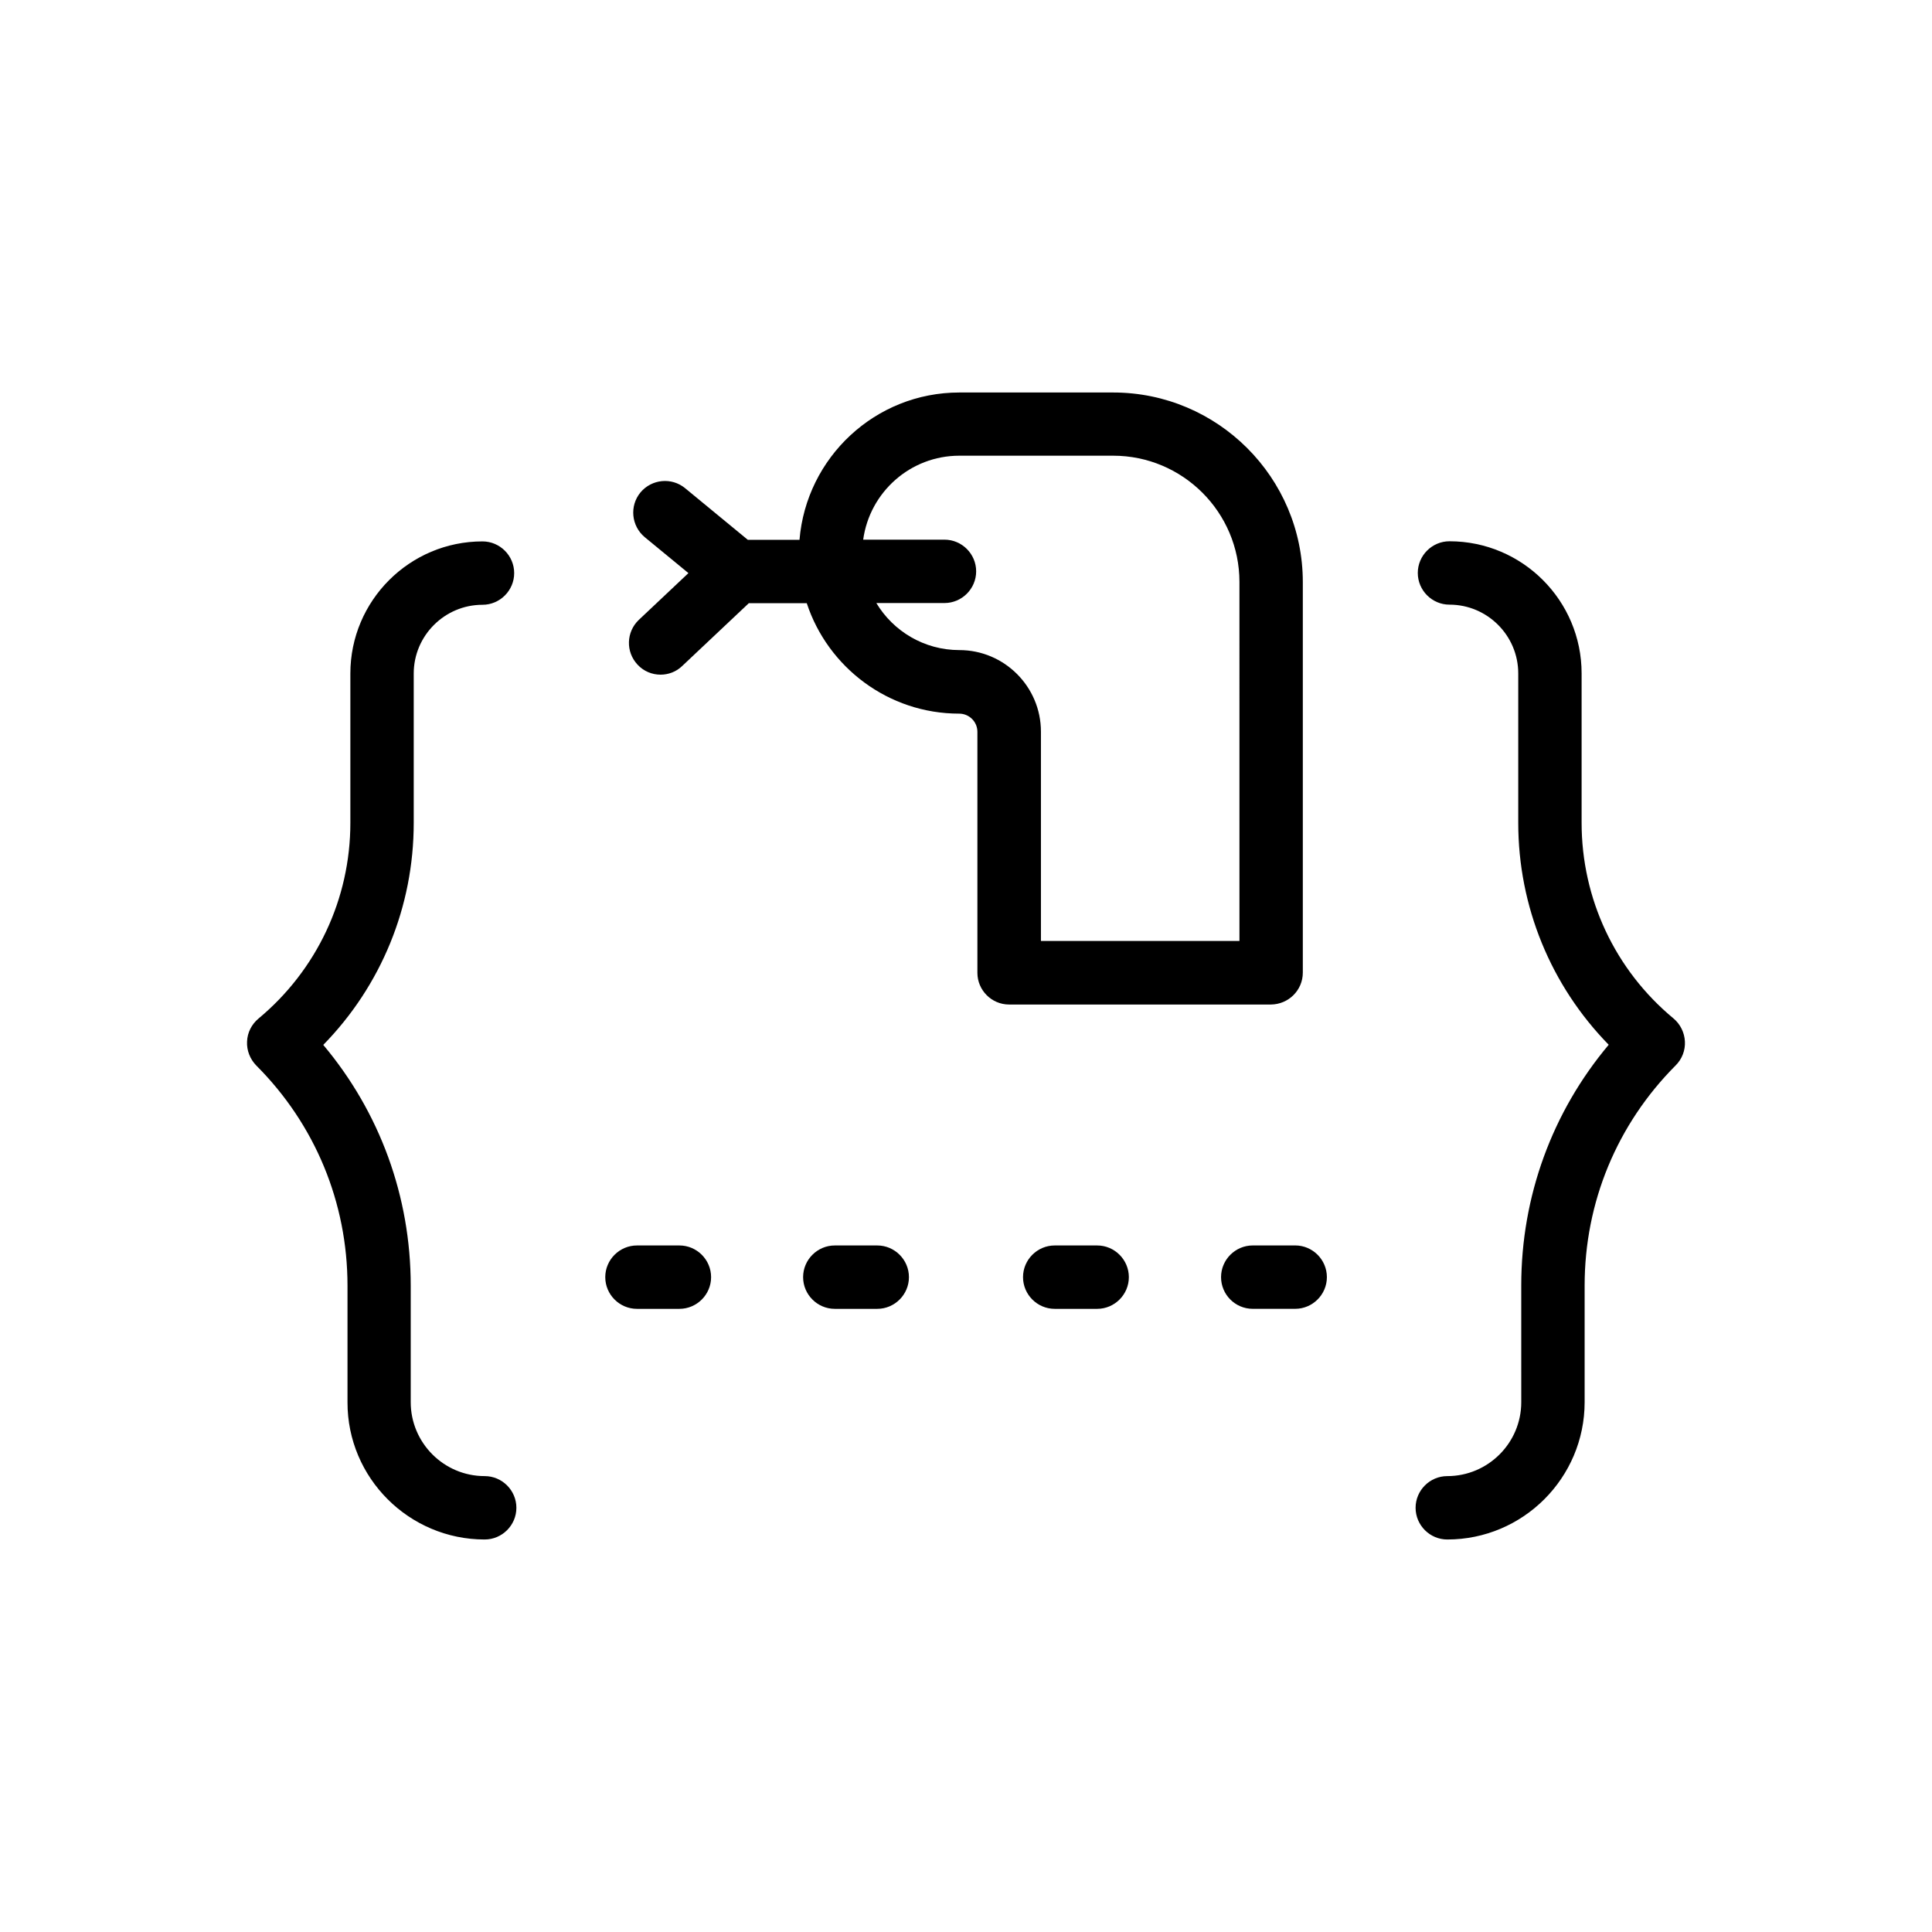 <?xml version="1.0" encoding="UTF-8"?>
<!-- Uploaded to: SVG Find, www.svgrepo.com, Generator: SVG Find Mixer Tools -->
<svg fill="#000000" width="800px" height="800px" version="1.1" viewBox="144 144 512 512" xmlns="http://www.w3.org/2000/svg">
 <g>
  <path d="m312.8 474.06c-4.617 0-8.398 3.777-8.398 8.398 0 4.617 3.777 8.398 8.398 8.398h11.25c4.617 0 8.398-3.777 8.398-8.398 0-4.617-3.777-8.398-8.398-8.398z"/>
  <path d="m365.23 474.06c-4.617 0-8.398 3.777-8.398 8.398 0 4.617 3.777 8.398 8.398 8.398h11.25c4.617 0 8.398-3.777 8.398-8.398 0-4.617-3.777-8.398-8.398-8.398z"/>
  <path d="m423.51 474.06c-4.617 0-8.398 3.777-8.398 8.398 0 4.617 3.777 8.398 8.398 8.398h11.25c4.617 0 8.398-3.777 8.398-8.398 0-4.617-3.777-8.398-8.398-8.398z"/>
  <path d="m475.99 490.85h11.25c4.617 0 8.398-3.777 8.398-8.398 0-4.617-3.777-8.398-8.398-8.398l-11.25 0.004c-4.617 0-8.398 3.777-8.398 8.398 0.004 4.617 3.738 8.395 8.398 8.395z"/>
  <path d="m547.15 515.58c0 10.832-8.816 19.605-19.605 19.605-4.617 0-8.398 3.777-8.398 8.398 0 4.617 3.777 8.398 8.398 8.398 20.07 0 36.398-16.332 36.398-36.398v-30.898c0-22.043 8.566-42.738 24.141-58.359 1.68-1.68 2.562-3.988 2.434-6.34-0.125-2.352-1.219-4.578-3.023-6.086-15.492-12.848-24.352-31.738-24.352-51.852v-39.59c0-19.312-15.703-35.016-35.016-35.016-4.617 0-8.398 3.777-8.398 8.398 0 4.617 3.777 8.398 8.398 8.398 10.035 0 18.223 8.188 18.223 18.223v39.59c0 22.168 8.648 43.16 23.973 58.82-14.988 17.844-23.176 40.18-23.176 63.773z"/>
  <path d="m272.45 551.98c4.617 0 8.398-3.777 8.398-8.398 0-4.617-3.777-8.398-8.398-8.398-10.832 0-19.605-8.816-19.605-19.605v-30.898c0-23.594-8.188-45.93-23.176-63.773 15.324-15.66 23.973-36.609 23.973-58.82v-39.59c0-10.035 8.188-18.223 18.223-18.223 4.617 0 8.398-3.777 8.398-8.398 0-4.617-3.777-8.398-8.398-8.398-19.312 0-35.016 15.703-35.016 35.016v39.59c0 20.109-8.902 39.004-24.352 51.852-1.805 1.512-2.938 3.695-3.023 6.086-0.125 2.352 0.797 4.66 2.434 6.34 15.574 15.574 24.184 36.316 24.184 58.359v30.898c-0.039 20.031 16.293 36.363 36.359 36.363z"/>
  <path d="m489.26 401.76v-103.49c0-27.711-22.547-50.254-50.254-50.254h-40.766c-22.293 0-40.559 17.215-42.363 39.047h-13.688l-16.625-13.688c-3.57-2.938-8.859-2.434-11.84 1.133-2.938 3.57-2.434 8.859 1.133 11.84l11.586 9.531-13.141 12.387c-3.359 3.191-3.527 8.48-0.336 11.883 1.637 1.762 3.863 2.644 6.086 2.644 2.059 0 4.156-0.754 5.75-2.309l17.633-16.625h15.367c5.582 16.961 21.578 29.262 40.391 29.262 2.644 0 4.828 2.141 4.828 4.828v63.859c0 4.617 3.777 8.398 8.398 8.398h69.398c4.66-0.047 8.441-3.785 8.441-8.445zm-16.793-8.398h-52.609v-55.461c0-11.922-9.699-21.621-21.621-21.621-9.32 0-17.508-4.996-22-12.469h18.055c4.617 0 8.398-3.777 8.398-8.398 0-4.617-3.777-8.398-8.398-8.398h-21.539c1.723-12.555 12.469-22.25 25.484-22.25h40.766c18.43 0 33.461 14.988 33.461 33.461z"/>
 </g>
</svg>